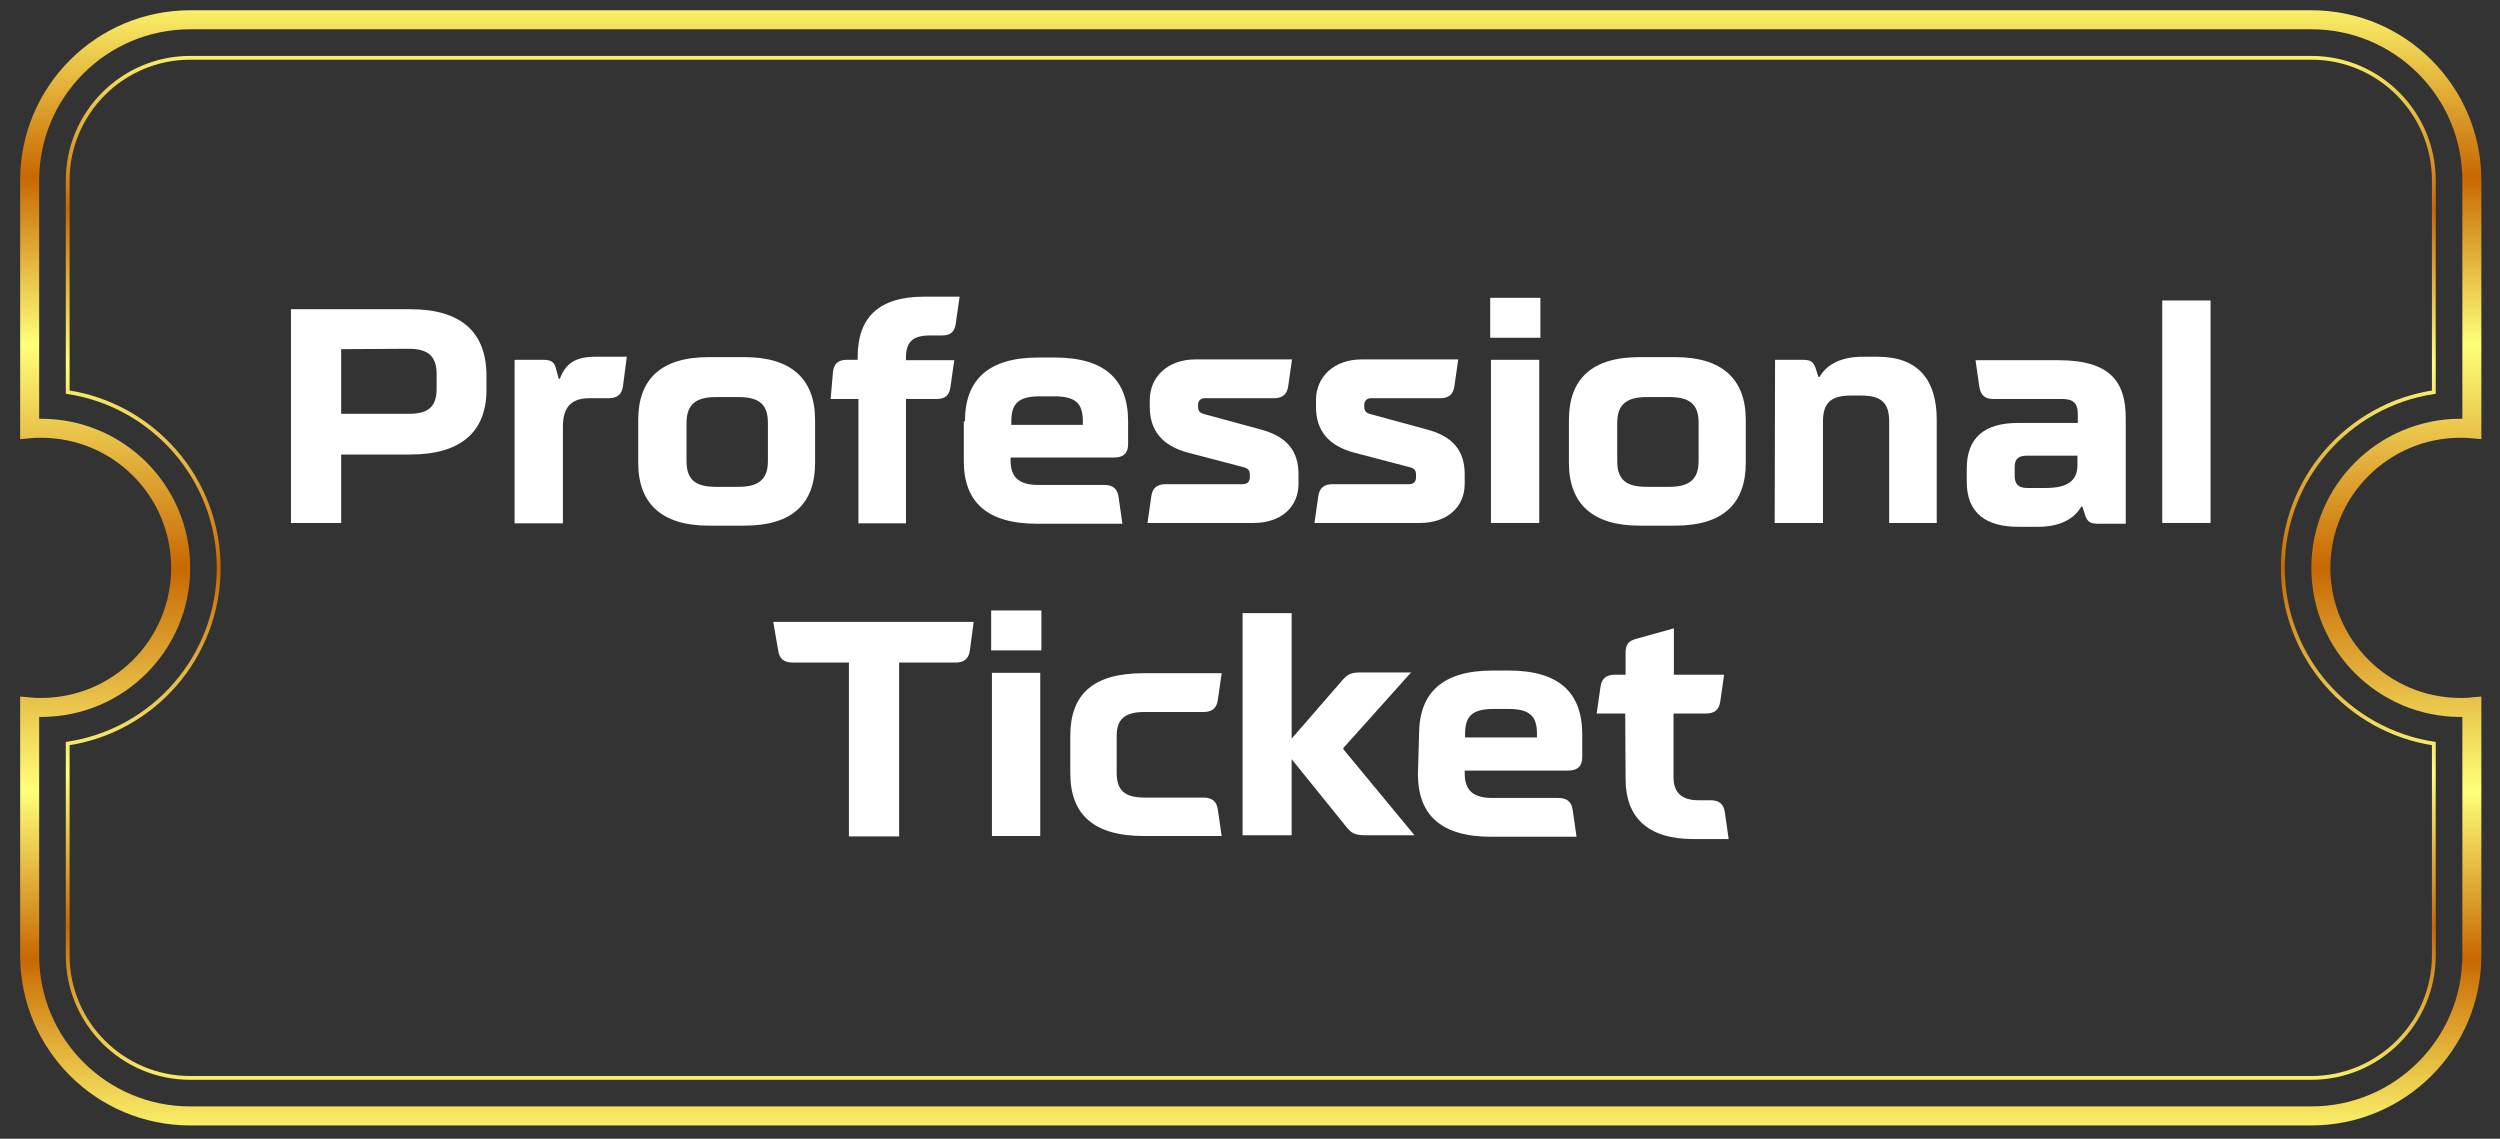 <?xml version="1.0" encoding="UTF-8"?>
<svg xmlns="http://www.w3.org/2000/svg" xmlns:xlink="http://www.w3.org/1999/xlink" version="1.1" id="Layer_1" x="0px" y="0px" viewBox="0 0 657.3 299.4" style="enable-background:new 0 0 657.3 299.4;" xml:space="preserve">
<rect x="0" y="0" width="657.3" height="299.4" fill="#333333" stroke="none"/>
<style type="text/css">
	.st0{fill:none;stroke:url(#SVGID_1_);stroke-width:5;stroke-miterlimit:10;}
	.st1{fill:none;stroke:url(#SVGID_00000031887536570320996250000014647814508495607712_);stroke-miterlimit:10;}
	.st2{fill:#FFFFFF;}
</style>
<linearGradient id="SVGID_1_" gradientUnits="userSpaceOnUse" x1="328.873" y1="-112.659" x2="328.873" y2="180.541" gradientTransform="matrix(1 0 0 -1 0 183.206)">
	<stop offset="0" style="stop-color:#F9EF67"></stop>
	<stop offset="0.15" style="stop-color:#C86802"></stop>
	<stop offset="0.3" style="stop-color:#FFFF7A"></stop>
	<stop offset="0.5" style="stop-color:#C86802"></stop>
	<stop offset="0.7" style="stop-color:#FFFF7A"></stop>
	<stop offset="0.85" style="stop-color:#C86802"></stop>
	<stop offset="1" style="stop-color:#F9EF67"></stop>
</linearGradient>
<path class="st0" d="M610.2,149.3c0,20.3,16.5,36.7,36.7,36.7c1,0,2,0,3-0.1v65.3c0,23.3-18.9,42.2-42.2,42.2H50  c-23.3,0-42.2-18.9-42.2-42.2v-65.3c1,0.1,2,0.1,3,0.1c20.3,0,36.7-16.4,36.7-36.7s-16.4-36.7-36.7-36.7c-1,0-2,0-3,0.1V47.4  C7.8,24.1,26.7,5.2,50,5.2h557.7c23.3,0,42.2,18.9,42.2,42.2v65.3c-1-0.1-2-0.1-3-0.1C626.7,112.6,610.2,129,610.2,149.3z"></path>
<linearGradient id="SVGID_00000053514338294454456870000014577415528165972149_" gradientUnits="userSpaceOnUse" x1="328.873" y1="283.865" x2="328.873" y2="14.665">
	<stop offset="0" style="stop-color:#F9EF67"></stop>
	<stop offset="0.15" style="stop-color:#C86802"></stop>
	<stop offset="0.3" style="stop-color:#FFFF7A"></stop>
	<stop offset="0.5" style="stop-color:#C86802"></stop>
	<stop offset="0.7" style="stop-color:#FFFF7A"></stop>
	<stop offset="0.85" style="stop-color:#C86802"></stop>
	<stop offset="1" style="stop-color:#F9EF67"></stop>
</linearGradient>
<path style="fill:none;stroke:url(#SVGID_00000053514338294454456870000014577415528165972149_);stroke-miterlimit:10;" d="  M50,283.4c-17.8,0-32.2-14.5-32.2-32.2v-55.7c22.5-3.4,39.7-22.8,39.7-46.2s-17.3-42.8-39.7-46.2V47.4c0-17.8,14.5-32.2,32.2-32.2  h557.7c17.8,0,32.2,14.5,32.2,32.2v55.7c-22.5,3.4-39.7,22.8-39.7,46.2s17.3,42.8,39.7,46.2v55.7c0,17.8-14.5,32.2-32.2,32.2H50z"></path>
<g>
	<g>
		<path class="st2" d="M107.9,81.3c13.3,0,20,6,20,17.5v3.2c0.2,11.5-6.7,17.5-20,17.5H89.7v18H76.5V81.3H107.9z M89.7,91.8v17h17.8    c5.3,0,7.3-2,7.3-6.7v-3.7c0-4.7-2.2-6.7-7.3-6.7L89.7,91.8L89.7,91.8z"></path>
		<path class="st2" d="M135.6,94.6h7.2c2,0,2.8,0.5,3.3,2l0.8,3h0.3c1.5-4,4-5.8,9.3-5.8h8.3l-1,7.7c-0.3,2.2-1.5,3.2-3.8,3.2h-5    c-4.8,0-7,2.3-7,7.5v25.4h-12.7V94.7L135.6,94.6L135.6,94.6z"></path>
		<path class="st2" d="M214.3,121.7c0,10.7-6,16.5-18.5,16.5h-9.5c-12.3,0-18.5-5.8-18.5-16.5v-11.3c0-10.7,6-16.5,18.5-16.5h9.5    c12.3,0,18.5,5.8,18.5,16.5V121.7z M180.5,121.2c0,4.8,2.2,6.8,7.7,6.8h6c5.3,0,7.7-2,7.7-6.8v-10c0-4.8-2.2-6.8-7.7-6.8h-6    c-5.3,0-7.7,2-7.7,6.8V121.2z"></path>
		<path class="st2" d="M219,97.8c0.3-2.2,1.3-3.2,3.8-3.2h2.7v-0.8C225.5,83.5,231,78,243,78h9.3l-1,7c-0.3,2.2-1.3,3.2-3.7,3.2    h-3.2c-4.7,0-6.2,2-6.2,5.8v0.7h12.7l-1,7c-0.3,2.2-1.3,3.2-3.7,3.2h-8v32.7h-12.5v-32.7h-7.3L219,97.8z"></path>
		<path class="st2" d="M253.7,110.8c0-11,6.2-16.8,19.3-16.8h4.3c13.2,0,19.3,5.8,19.3,16.8v6c0,2.3-1.2,3.5-3.7,3.5h-27.2v0.7    c0,4.5,2.2,6.5,7.3,6.5h17.3c2.3,0,3.5,1,3.8,3.2l1,7h-22.4c-13.2,0-19.3-5.7-19.3-16.5v-10.4H253.7z M284.7,111.7v-1    c0-4.7-2-6.5-7.5-6.5h-3.8c-5.5,0-7.5,1.8-7.5,6.5v1H284.7z"></path>
		<path class="st2" d="M326.8,127.3c1.2,0,1.8-0.7,1.8-1.8v-0.7c0-1.2-0.5-1.7-1.8-2l-14.5-3.8c-6.7-1.8-10-5.8-10-12v-1.8    c0-6.2,4.8-10.7,12-10.7h25.4l-1,7c-0.3,2.2-1.5,3.2-3.8,3.2h-18.2c-1,0-1.7,0.7-1.7,1.7v0.5c0,1.2,0.5,1.7,1.7,2l14.7,4    c6.8,1.8,10,5.5,10,11.8v2.5c0,6.2-4.7,10.3-11.8,10.3h-27.9l1-7c0.3-2.2,1.5-3.2,3.8-3.2H326.8z"></path>
		<path class="st2" d="M370.5,127.3c1.2,0,1.8-0.7,1.8-1.8v-0.7c0-1.2-0.5-1.7-1.8-2L356,119c-6.7-1.8-10-5.8-10-12v-1.8    c0-6.2,4.8-10.7,12-10.7h25.4l-1,7c-0.3,2.2-1.5,3.2-3.8,3.2h-18.2c-1,0-1.7,0.7-1.7,1.7v0.5c0,1.2,0.5,1.7,1.7,2l14.7,4    c6.8,1.8,10,5.5,10,11.8v2.5c0,6.2-4.7,10.3-11.8,10.3h-27.7l1-7c0.3-2.2,1.5-3.2,3.8-3.2H370.5z"></path>
		<path class="st2" d="M391.8,88.8V78.3H405v10.5H391.8z M392,137.5V94.6h12.7v42.9H392z"></path>
		<path class="st2" d="M459,121.7c0,10.7-6,16.5-18.5,16.5H431c-12.3,0-18.5-5.8-18.5-16.5v-11.3c0-10.7,6-16.5,18.5-16.5h9.5    c12.3,0,18.5,5.8,18.5,16.5V121.7z M425.2,121.2c0,4.8,2.2,6.8,7.7,6.8h6c5.3,0,7.7-2,7.7-6.8v-10c0-4.8-2.2-6.8-7.7-6.8h-6    c-5.3,0-7.7,2-7.7,6.8V121.2z"></path>
		<path class="st2" d="M466.7,94.6h7.3c2,0,2.7,0.5,3.3,2l0.8,2.5h0.3c2-3.5,6-5.3,11.3-5.3h4c10.7,0,15.5,6.2,15.5,16.5v27.2h-12.5    v-26.7c0-4.8-2-6.8-7.3-6.8h-2.8c-5.3,0-7.3,2-7.3,6.8v26.7h-12.7L466.7,94.6L466.7,94.6z"></path>
		<path class="st2" d="M517.1,123.2c0-8,4.5-12,13.5-12h15.7v-2.3c0-3-1.3-4-4.2-4h-18c-2.3,0-3.3-1-3.7-3.2l-1-7h21.7    c13.8,0,17.8,5.7,17.8,15.3v27.7h-7.3c-2,0-2.7-0.5-3.3-2l-0.8-2.5h-0.3c-2,3.5-6,5.3-11.3,5.3h-5.3c-8.3,0-13.5-3.5-13.5-11.8    L517.1,123.2L517.1,123.2z M537.9,128.3c5.8,0,8.3-2,8.3-6v-2.5H533c-2.3,0-3.3,0.8-3.3,3v2.3c0,2.2,1,3.2,3.3,3.2H537.9    L537.9,128.3z"></path>
		<path class="st2" d="M568.5,79h12.7v58.5h-12.7V79z"></path>
	</g>
	<g>
		<path class="st2" d="M203.3,163.5H256l-1,7.5c-0.3,2.2-1.5,3.2-3.8,3.2h-14.8v45.7h-13.2v-45.7h-14.8c-2.3,0-3.5-1-3.8-3.2    L203.3,163.5z"></path>
		<path class="st2" d="M260.6,171v-10.5h13.2V171H260.6z M260.8,219.8v-42.9h12.7v42.9H260.8z"></path>
		<path class="st2" d="M321.2,219.8h-20.5c-13.2,0-19.3-5.7-19.3-16.5v-9.8c0-11,6-16.5,19.3-16.5h20.5l-1,7    c-0.3,2.2-1.5,3.2-3.8,3.2h-15.5c-5.3,0-7.3,2-7.3,6.3v9.7c0,4.5,2,6.5,7.3,6.5h15.5c2.3,0,3.5,1,3.8,3.2L321.2,219.8z"></path>
		<path class="st2" d="M326.9,161.2h12.7v33l13.2-15.2c1.5-1.8,2.5-2.2,5-2.2H371l-17.3,19.3c-0.7,0.7-0.7,0.7,0,1.5l18.2,22h-12.8    c-2.5,0-3.7-0.3-5.2-2.3l-14.3-17.7v20h-12.9v-58.5L326.9,161.2L326.9,161.2z"></path>
		<path class="st2" d="M373.1,193.1c0-11,6.2-16.8,19.3-16.8h4.3c13.2,0,19.3,5.8,19.3,16.8v6c0,2.3-1.2,3.5-3.7,3.5h-27.2v0.7    c0,4.5,2.2,6.5,7.3,6.5h17.3c2.3,0,3.5,1,3.8,3.2l1,7h-22.4c-13.2,0-19.3-5.7-19.3-16.5L373.1,193.1L373.1,193.1z M404.1,193.9v-1    c0-4.7-2-6.5-7.5-6.5h-3.9c-5.5,0-7.5,1.8-7.5,6.5v1H404.1z"></path>
		<path class="st2" d="M427.3,187.6h-7.5l1-7c0.3-2.2,1.5-3.2,3.8-3.2h2.8v-5.7c0-2.3,0.7-3.2,3-3.8l9.7-2.7v12.2h13.2l-1,7    c-0.3,2.2-1.5,3.2-3.8,3.2H440v16.8c0,3.8,2,6,6.5,6h3.2c2.3,0,3.5,1,3.8,3.2l1,7h-9.3c-12,0-17.8-5.7-17.8-15.8L427.3,187.6    L427.3,187.6z"></path>
	</g>
</g>
</svg>
